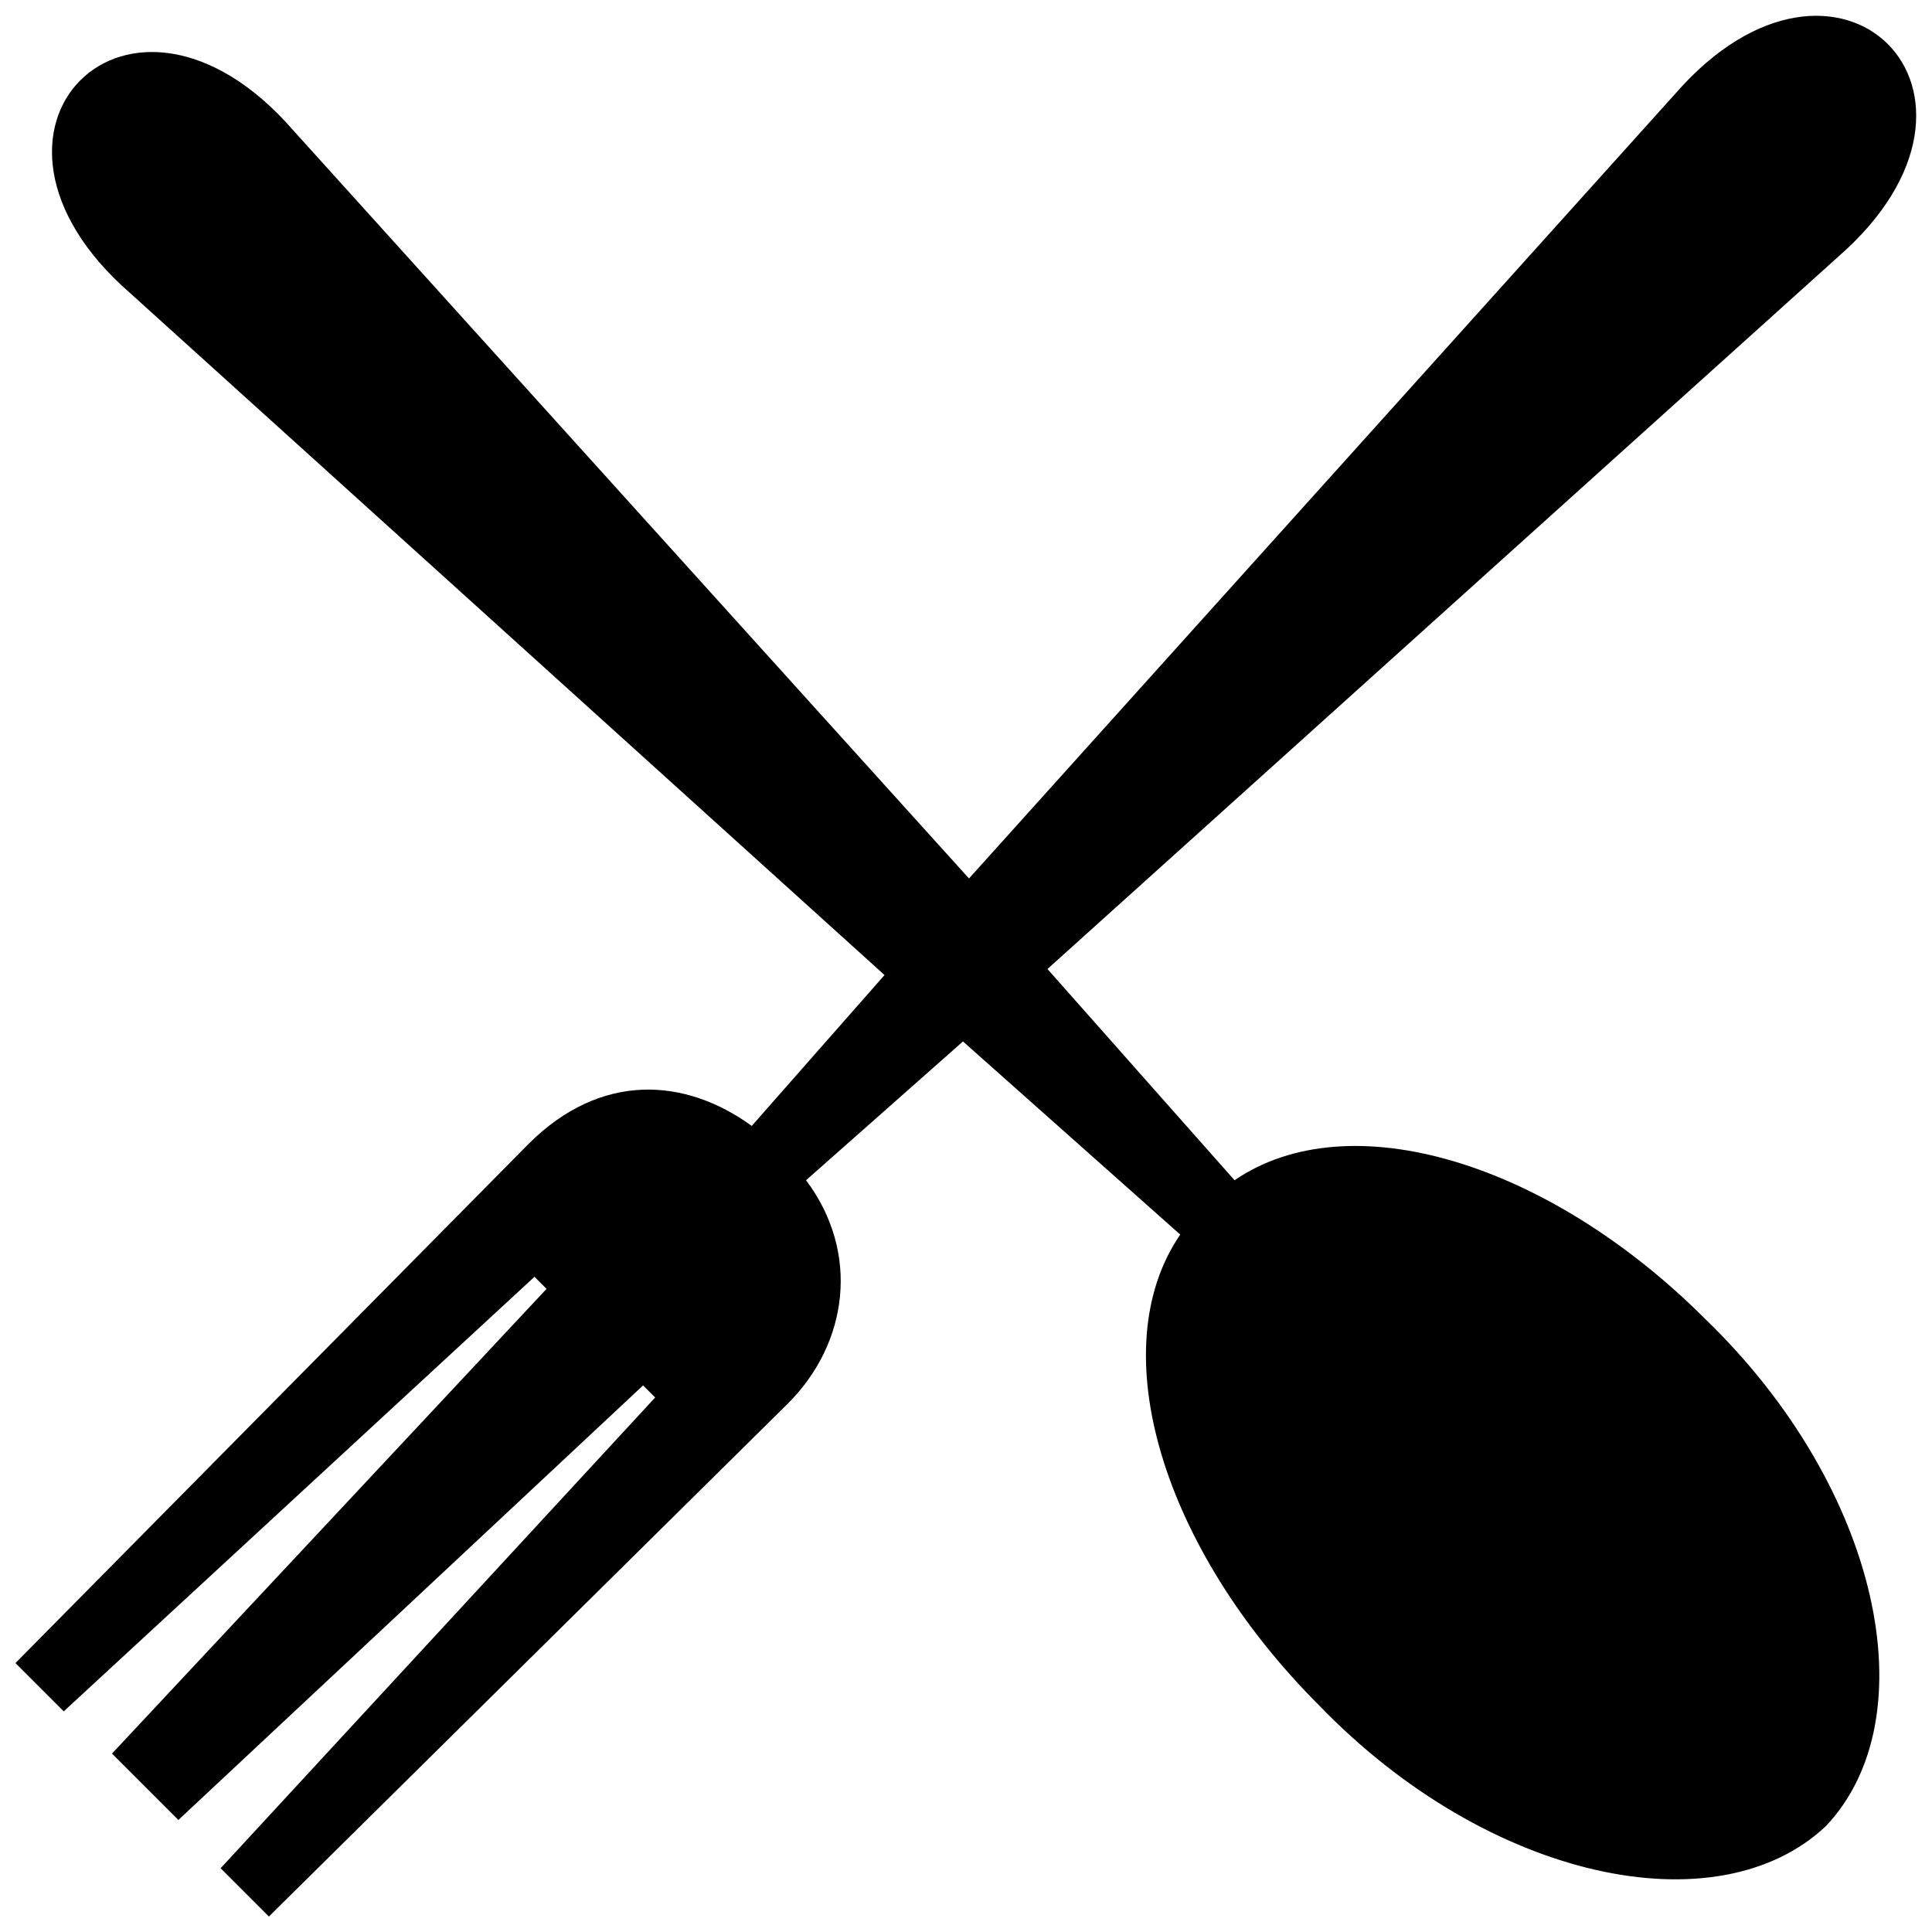 <?xml version="1.0" encoding="UTF-8"?>
<!-- Uploaded to: SVG Repo, www.svgrepo.com, Generator: SVG Repo Mixer Tools -->
<svg width="800px" height="800px" version="1.1" viewBox="144 144 512 512" xmlns="http://www.w3.org/2000/svg">
 <defs>
  <clipPath id="a">
   <path d="m148.09 148.09h503.81v503.81h-503.81z"/>
  </clipPath>
 </defs>
 <g clip-path="url(#a)">
  <path d="m357.61 456.78 41.586-36.785 57.578 51.18c-20.793 30.387-4.797 83.168 36.785 124.75 44.781 46.383 105.56 59.176 134.35 31.988 27.191-28.789 14.395-89.566-31.988-134.35-41.586-41.586-94.363-57.578-124.75-36.785l-49.582-55.98 209.52-188.73c49.582-43.184 0-92.766-43.184-43.184l-187.13 207.92-179.13-198.32c-43.184-49.582-92.766 0-43.184 43.184l199.93 180.73-35.188 39.984c-17.594-12.797-39.984-14.395-59.176 4.797l-135.95 137.55 12.797 12.797 124.75-115.16c1.598 1.598 1.598 1.598 3.199 3.199l-115.16 123.15 17.594 17.594 123.15-115.16c1.598 1.598 1.598 1.598 3.199 3.199l-115.16 124.75 12.797 12.797 137.55-135.95c15.992-15.992 19.191-39.984 4.797-59.176z" fill-rule="evenodd"/>
 </g>
</svg>